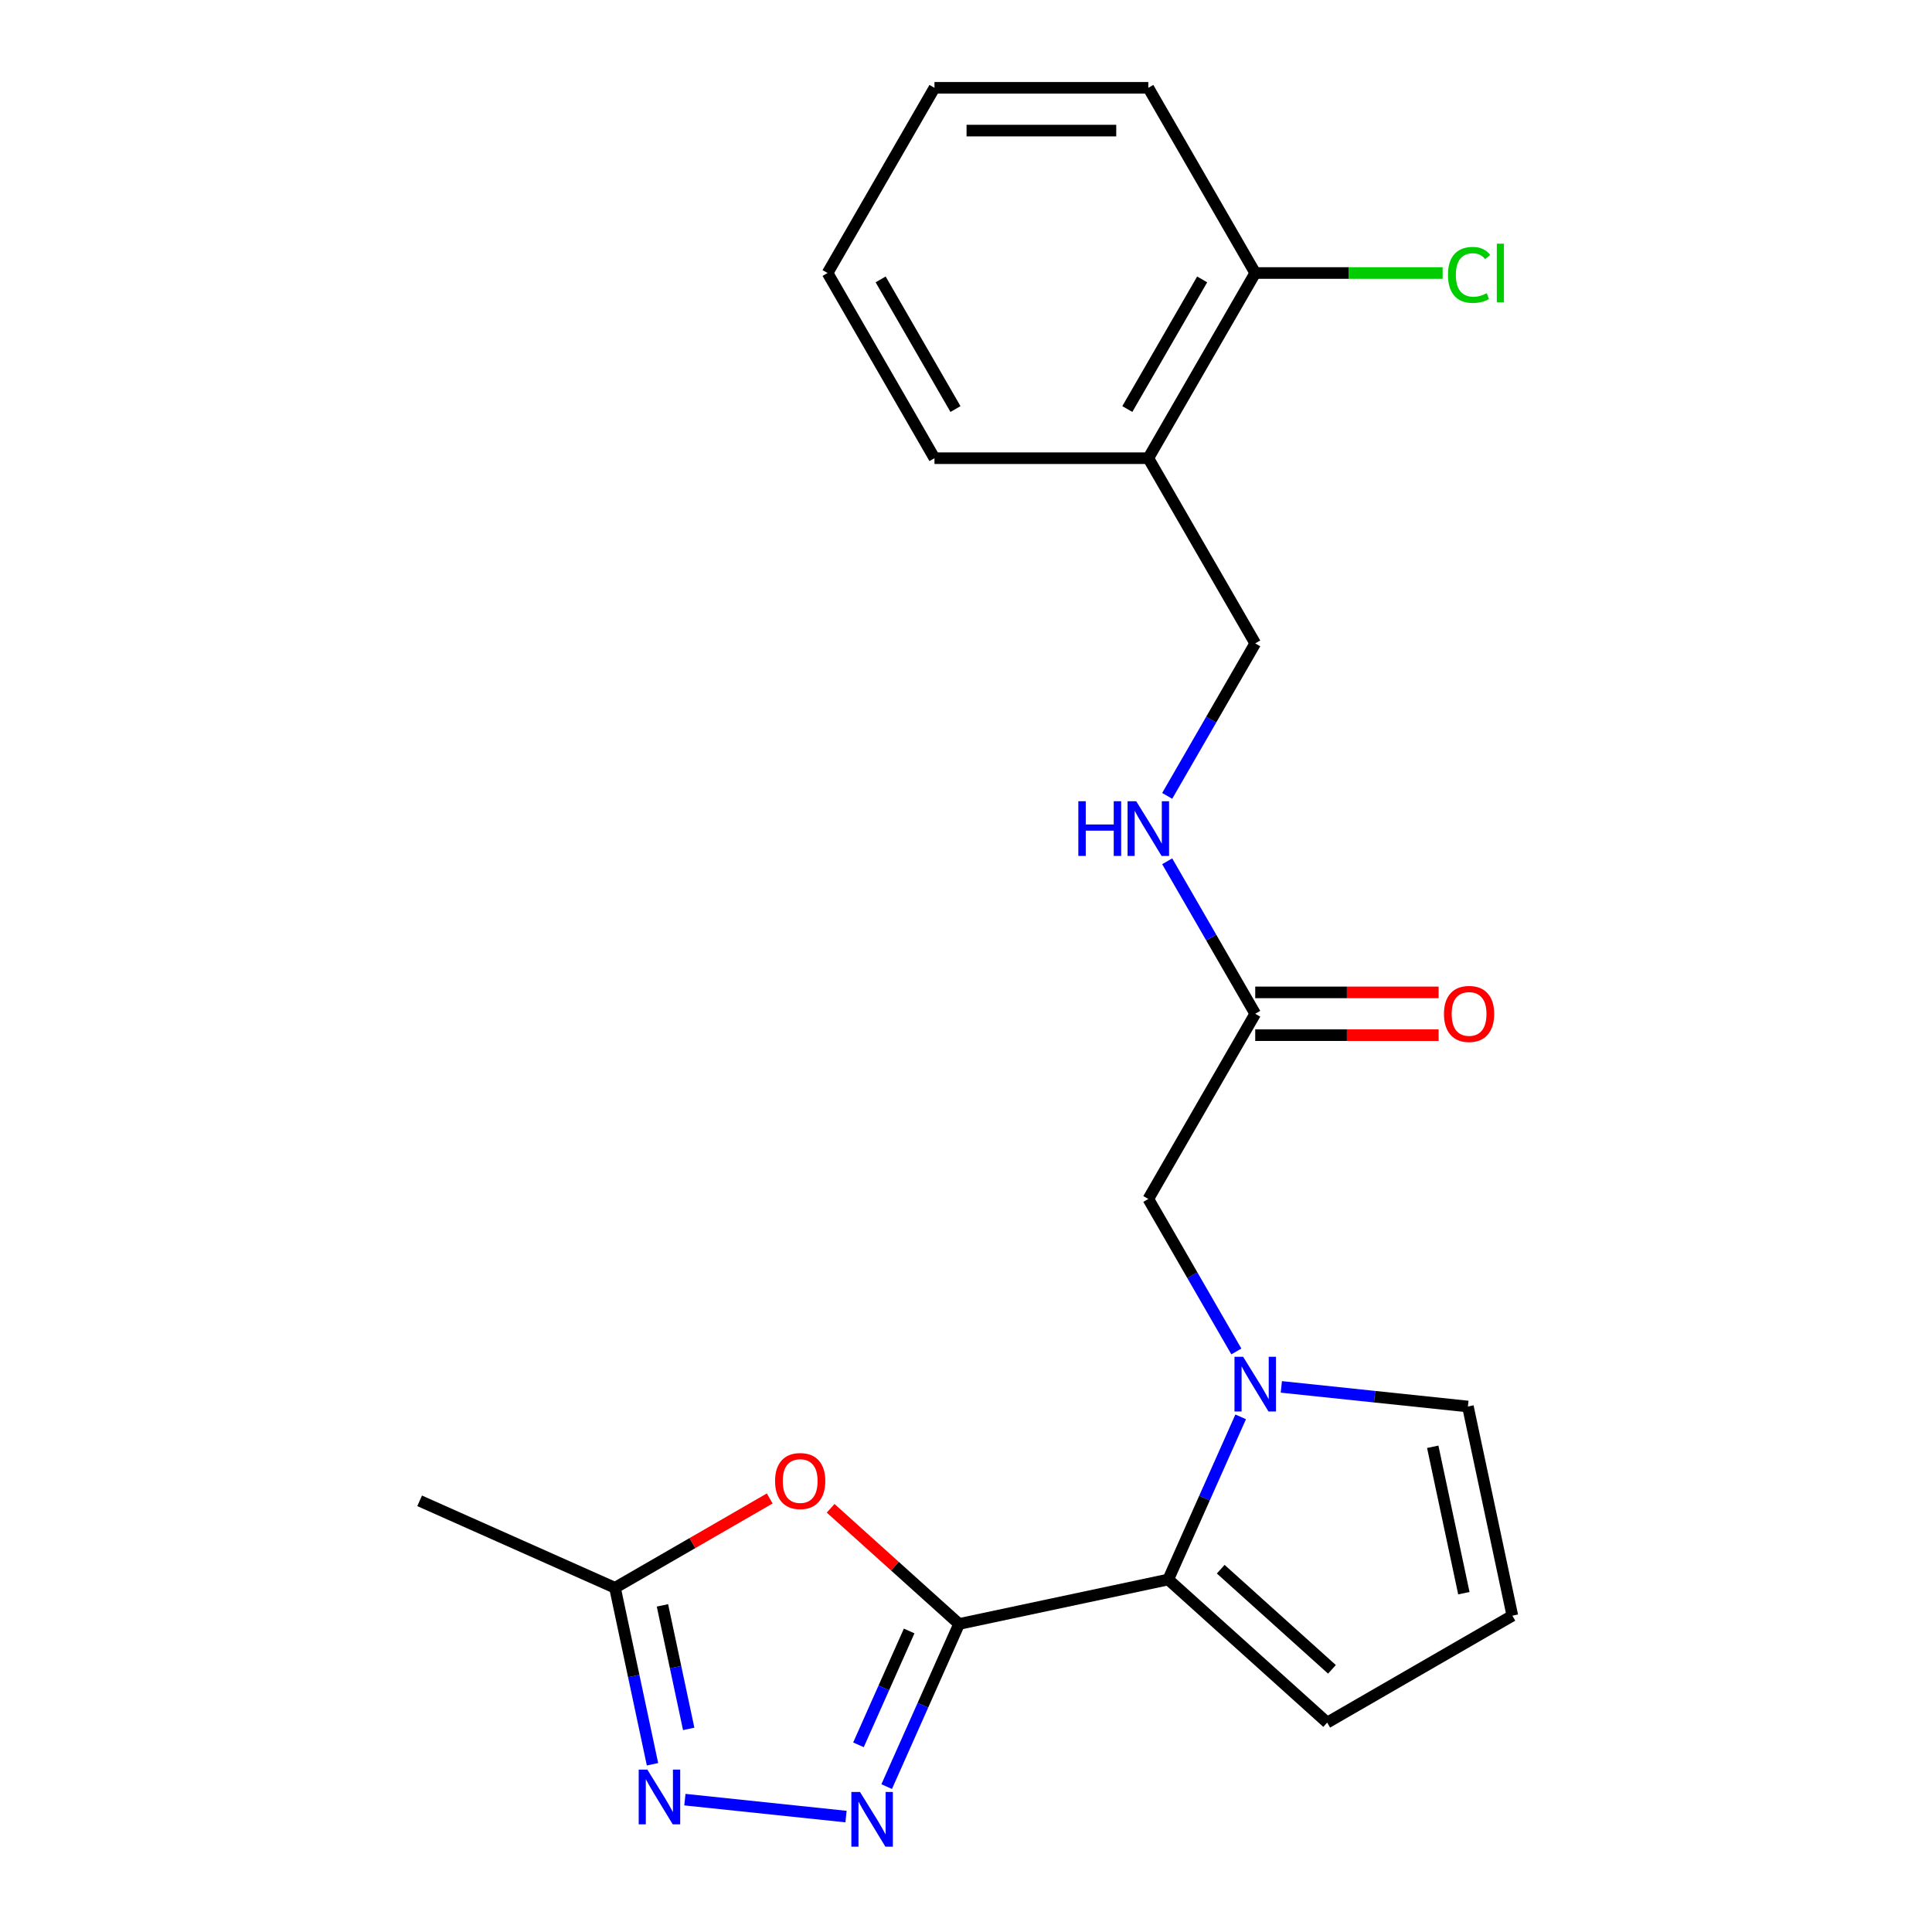 <?xml version='1.0' encoding='iso-8859-1'?>
<svg version='1.1' baseProfile='full'
              xmlns='http://www.w3.org/2000/svg'
                      xmlns:rdkit='http://www.rdkit.org/xml'
                      xmlns:xlink='http://www.w3.org/1999/xlink'
                  xml:space='preserve'
width='1000px' height='1000px' viewBox='0 0 1000 1000'>
<!-- END OF HEADER -->
<rect style='opacity:1.0;fill:#FFFFFF;stroke:none' width='1000' height='1000' x='0' y='0'> </rect>
<path class='bond-0' d='M 496.425,840.561 L 477.684,882.655' style='fill:none;fill-rule:evenodd;stroke:#000000;stroke-width:6px;stroke-linecap:butt;stroke-linejoin:miter;stroke-opacity:1' />
<path class='bond-0' d='M 477.684,882.655 L 458.942,924.748' style='fill:none;fill-rule:evenodd;stroke:#0000FF;stroke-width:6px;stroke-linecap:butt;stroke-linejoin:miter;stroke-opacity:1' />
<path class='bond-0' d='M 470.58,844.186 L 457.461,873.651' style='fill:none;fill-rule:evenodd;stroke:#000000;stroke-width:6px;stroke-linecap:butt;stroke-linejoin:miter;stroke-opacity:1' />
<path class='bond-0' d='M 457.461,873.651 L 444.342,903.116' style='fill:none;fill-rule:evenodd;stroke:#0000FF;stroke-width:6px;stroke-linecap:butt;stroke-linejoin:miter;stroke-opacity:1' />
<path class='bond-2' d='M 496.425,840.561 L 604.689,817.549' style='fill:none;fill-rule:evenodd;stroke:#000000;stroke-width:6px;stroke-linecap:butt;stroke-linejoin:miter;stroke-opacity:1' />
<path class='bond-3' d='M 496.425,840.561 L 463.182,810.629' style='fill:none;fill-rule:evenodd;stroke:#000000;stroke-width:6px;stroke-linecap:butt;stroke-linejoin:miter;stroke-opacity:1' />
<path class='bond-3' d='M 463.182,810.629 L 429.938,780.697' style='fill:none;fill-rule:evenodd;stroke:#FF0000;stroke-width:6px;stroke-linecap:butt;stroke-linejoin:miter;stroke-opacity:1' />
<path class='bond-4' d='M 437.899,940.256 L 354.497,931.49' style='fill:none;fill-rule:evenodd;stroke:#0000FF;stroke-width:6px;stroke-linecap:butt;stroke-linejoin:miter;stroke-opacity:1' />
<path class='bond-1' d='M 642.172,733.362 L 623.43,775.455' style='fill:none;fill-rule:evenodd;stroke:#0000FF;stroke-width:6px;stroke-linecap:butt;stroke-linejoin:miter;stroke-opacity:1' />
<path class='bond-1' d='M 623.43,775.455 L 604.689,817.549' style='fill:none;fill-rule:evenodd;stroke:#000000;stroke-width:6px;stroke-linecap:butt;stroke-linejoin:miter;stroke-opacity:1' />
<path class='bond-6' d='M 639.935,699.508 L 617.151,660.044' style='fill:none;fill-rule:evenodd;stroke:#0000FF;stroke-width:6px;stroke-linecap:butt;stroke-linejoin:miter;stroke-opacity:1' />
<path class='bond-6' d='M 617.151,660.044 L 594.367,620.581' style='fill:none;fill-rule:evenodd;stroke:#000000;stroke-width:6px;stroke-linecap:butt;stroke-linejoin:miter;stroke-opacity:1' />
<path class='bond-8' d='M 663.215,717.855 L 711.5,722.93' style='fill:none;fill-rule:evenodd;stroke:#0000FF;stroke-width:6px;stroke-linecap:butt;stroke-linejoin:miter;stroke-opacity:1' />
<path class='bond-8' d='M 711.5,722.93 L 759.785,728.004' style='fill:none;fill-rule:evenodd;stroke:#000000;stroke-width:6px;stroke-linecap:butt;stroke-linejoin:miter;stroke-opacity:1' />
<path class='bond-10' d='M 604.689,817.549 L 686.943,891.61' style='fill:none;fill-rule:evenodd;stroke:#000000;stroke-width:6px;stroke-linecap:butt;stroke-linejoin:miter;stroke-opacity:1' />
<path class='bond-10' d='M 631.84,812.207 L 689.417,864.05' style='fill:none;fill-rule:evenodd;stroke:#000000;stroke-width:6px;stroke-linecap:butt;stroke-linejoin:miter;stroke-opacity:1' />
<path class='bond-5' d='M 398.404,775.603 L 358.361,798.722' style='fill:none;fill-rule:evenodd;stroke:#FF0000;stroke-width:6px;stroke-linecap:butt;stroke-linejoin:miter;stroke-opacity:1' />
<path class='bond-5' d='M 358.361,798.722 L 318.317,821.841' style='fill:none;fill-rule:evenodd;stroke:#000000;stroke-width:6px;stroke-linecap:butt;stroke-linejoin:miter;stroke-opacity:1' />
<path class='bond-22' d='M 337.731,913.179 L 328.024,867.51' style='fill:none;fill-rule:evenodd;stroke:#0000FF;stroke-width:6px;stroke-linecap:butt;stroke-linejoin:miter;stroke-opacity:1' />
<path class='bond-22' d='M 328.024,867.51 L 318.317,821.841' style='fill:none;fill-rule:evenodd;stroke:#000000;stroke-width:6px;stroke-linecap:butt;stroke-linejoin:miter;stroke-opacity:1' />
<path class='bond-22' d='M 356.472,894.876 L 349.677,862.908' style='fill:none;fill-rule:evenodd;stroke:#0000FF;stroke-width:6px;stroke-linecap:butt;stroke-linejoin:miter;stroke-opacity:1' />
<path class='bond-22' d='M 349.677,862.908 L 342.882,830.94' style='fill:none;fill-rule:evenodd;stroke:#000000;stroke-width:6px;stroke-linecap:butt;stroke-linejoin:miter;stroke-opacity:1' />
<path class='bond-17' d='M 318.317,821.841 L 217.203,776.823' style='fill:none;fill-rule:evenodd;stroke:#000000;stroke-width:6px;stroke-linecap:butt;stroke-linejoin:miter;stroke-opacity:1' />
<path class='bond-7' d='M 594.367,620.581 L 649.708,524.726' style='fill:none;fill-rule:evenodd;stroke:#000000;stroke-width:6px;stroke-linecap:butt;stroke-linejoin:miter;stroke-opacity:1' />
<path class='bond-12' d='M 649.708,524.726 L 626.924,485.263' style='fill:none;fill-rule:evenodd;stroke:#000000;stroke-width:6px;stroke-linecap:butt;stroke-linejoin:miter;stroke-opacity:1' />
<path class='bond-12' d='M 626.924,485.263 L 604.139,445.799' style='fill:none;fill-rule:evenodd;stroke:#0000FF;stroke-width:6px;stroke-linecap:butt;stroke-linejoin:miter;stroke-opacity:1' />
<path class='bond-15' d='M 649.708,535.795 L 697.166,535.795' style='fill:none;fill-rule:evenodd;stroke:#000000;stroke-width:6px;stroke-linecap:butt;stroke-linejoin:miter;stroke-opacity:1' />
<path class='bond-15' d='M 697.166,535.795 L 744.624,535.795' style='fill:none;fill-rule:evenodd;stroke:#FF0000;stroke-width:6px;stroke-linecap:butt;stroke-linejoin:miter;stroke-opacity:1' />
<path class='bond-15' d='M 649.708,513.658 L 697.166,513.658' style='fill:none;fill-rule:evenodd;stroke:#000000;stroke-width:6px;stroke-linecap:butt;stroke-linejoin:miter;stroke-opacity:1' />
<path class='bond-15' d='M 697.166,513.658 L 744.624,513.658' style='fill:none;fill-rule:evenodd;stroke:#FF0000;stroke-width:6px;stroke-linecap:butt;stroke-linejoin:miter;stroke-opacity:1' />
<path class='bond-23' d='M 759.785,728.004 L 782.797,836.269' style='fill:none;fill-rule:evenodd;stroke:#000000;stroke-width:6px;stroke-linecap:butt;stroke-linejoin:miter;stroke-opacity:1' />
<path class='bond-23' d='M 741.584,748.847 L 757.692,824.632' style='fill:none;fill-rule:evenodd;stroke:#000000;stroke-width:6px;stroke-linecap:butt;stroke-linejoin:miter;stroke-opacity:1' />
<path class='bond-9' d='M 594.367,237.163 L 649.708,333.018' style='fill:none;fill-rule:evenodd;stroke:#000000;stroke-width:6px;stroke-linecap:butt;stroke-linejoin:miter;stroke-opacity:1' />
<path class='bond-14' d='M 594.367,237.163 L 649.708,141.309' style='fill:none;fill-rule:evenodd;stroke:#000000;stroke-width:6px;stroke-linecap:butt;stroke-linejoin:miter;stroke-opacity:1' />
<path class='bond-14' d='M 583.497,211.717 L 622.236,144.619' style='fill:none;fill-rule:evenodd;stroke:#000000;stroke-width:6px;stroke-linecap:butt;stroke-linejoin:miter;stroke-opacity:1' />
<path class='bond-18' d='M 594.367,237.163 L 483.683,237.163' style='fill:none;fill-rule:evenodd;stroke:#000000;stroke-width:6px;stroke-linecap:butt;stroke-linejoin:miter;stroke-opacity:1' />
<path class='bond-11' d='M 686.943,891.61 L 782.797,836.269' style='fill:none;fill-rule:evenodd;stroke:#000000;stroke-width:6px;stroke-linecap:butt;stroke-linejoin:miter;stroke-opacity:1' />
<path class='bond-13' d='M 604.139,411.945 L 626.924,372.481' style='fill:none;fill-rule:evenodd;stroke:#0000FF;stroke-width:6px;stroke-linecap:butt;stroke-linejoin:miter;stroke-opacity:1' />
<path class='bond-13' d='M 626.924,372.481 L 649.708,333.018' style='fill:none;fill-rule:evenodd;stroke:#000000;stroke-width:6px;stroke-linecap:butt;stroke-linejoin:miter;stroke-opacity:1' />
<path class='bond-16' d='M 649.708,141.309 L 698.206,141.309' style='fill:none;fill-rule:evenodd;stroke:#000000;stroke-width:6px;stroke-linecap:butt;stroke-linejoin:miter;stroke-opacity:1' />
<path class='bond-16' d='M 698.206,141.309 L 746.704,141.309' style='fill:none;fill-rule:evenodd;stroke:#00CC00;stroke-width:6px;stroke-linecap:butt;stroke-linejoin:miter;stroke-opacity:1' />
<path class='bond-19' d='M 649.708,141.309 L 594.367,45.455' style='fill:none;fill-rule:evenodd;stroke:#000000;stroke-width:6px;stroke-linecap:butt;stroke-linejoin:miter;stroke-opacity:1' />
<path class='bond-20' d='M 483.683,237.163 L 428.342,141.309' style='fill:none;fill-rule:evenodd;stroke:#000000;stroke-width:6px;stroke-linecap:butt;stroke-linejoin:miter;stroke-opacity:1' />
<path class='bond-20' d='M 494.553,211.717 L 455.814,144.619' style='fill:none;fill-rule:evenodd;stroke:#000000;stroke-width:6px;stroke-linecap:butt;stroke-linejoin:miter;stroke-opacity:1' />
<path class='bond-24' d='M 594.367,45.455 L 483.683,45.455' style='fill:none;fill-rule:evenodd;stroke:#000000;stroke-width:6px;stroke-linecap:butt;stroke-linejoin:miter;stroke-opacity:1' />
<path class='bond-24' d='M 577.764,67.591 L 500.286,67.591' style='fill:none;fill-rule:evenodd;stroke:#000000;stroke-width:6px;stroke-linecap:butt;stroke-linejoin:miter;stroke-opacity:1' />
<path class='bond-21' d='M 428.342,141.309 L 483.683,45.455' style='fill:none;fill-rule:evenodd;stroke:#000000;stroke-width:6px;stroke-linecap:butt;stroke-linejoin:miter;stroke-opacity:1' />
<path  class='atom-1' d='M 445.146 927.515
L 454.426 942.515
Q 455.346 943.995, 456.826 946.675
Q 458.306 949.355, 458.386 949.515
L 458.386 927.515
L 462.146 927.515
L 462.146 955.835
L 458.266 955.835
L 448.306 939.435
Q 447.146 937.515, 445.906 935.315
Q 444.706 933.115, 444.346 932.435
L 444.346 955.835
L 440.666 955.835
L 440.666 927.515
L 445.146 927.515
' fill='#0000FF'/>
<path  class='atom-2' d='M 643.448 702.275
L 652.728 717.275
Q 653.648 718.755, 655.128 721.435
Q 656.608 724.115, 656.688 724.275
L 656.688 702.275
L 660.448 702.275
L 660.448 730.595
L 656.568 730.595
L 646.608 714.195
Q 645.448 712.275, 644.208 710.075
Q 643.008 707.875, 642.648 707.195
L 642.648 730.595
L 638.968 730.595
L 638.968 702.275
L 643.448 702.275
' fill='#0000FF'/>
<path  class='atom-4' d='M 401.171 766.58
Q 401.171 759.78, 404.531 755.98
Q 407.891 752.18, 414.171 752.18
Q 420.451 752.18, 423.811 755.98
Q 427.171 759.78, 427.171 766.58
Q 427.171 773.46, 423.771 777.38
Q 420.371 781.26, 414.171 781.26
Q 407.931 781.26, 404.531 777.38
Q 401.171 773.5, 401.171 766.58
M 414.171 778.06
Q 418.491 778.06, 420.811 775.18
Q 423.171 772.26, 423.171 766.58
Q 423.171 761.02, 420.811 758.22
Q 418.491 755.38, 414.171 755.38
Q 409.851 755.38, 407.491 758.18
Q 405.171 760.98, 405.171 766.58
Q 405.171 772.3, 407.491 775.18
Q 409.851 778.06, 414.171 778.06
' fill='#FF0000'/>
<path  class='atom-5' d='M 335.069 915.946
L 344.349 930.946
Q 345.269 932.426, 346.749 935.106
Q 348.229 937.786, 348.309 937.946
L 348.309 915.946
L 352.069 915.946
L 352.069 944.266
L 348.189 944.266
L 338.229 927.866
Q 337.069 925.946, 335.829 923.746
Q 334.629 921.546, 334.269 920.866
L 334.269 944.266
L 330.589 944.266
L 330.589 915.946
L 335.069 915.946
' fill='#0000FF'/>
<path  class='atom-13' d='M 558.147 414.712
L 561.987 414.712
L 561.987 426.752
L 576.467 426.752
L 576.467 414.712
L 580.307 414.712
L 580.307 443.032
L 576.467 443.032
L 576.467 429.952
L 561.987 429.952
L 561.987 443.032
L 558.147 443.032
L 558.147 414.712
' fill='#0000FF'/>
<path  class='atom-13' d='M 588.107 414.712
L 597.387 429.712
Q 598.307 431.192, 599.787 433.872
Q 601.267 436.552, 601.347 436.712
L 601.347 414.712
L 605.107 414.712
L 605.107 443.032
L 601.227 443.032
L 591.267 426.632
Q 590.107 424.712, 588.867 422.512
Q 587.667 420.312, 587.307 419.632
L 587.307 443.032
L 583.627 443.032
L 583.627 414.712
L 588.107 414.712
' fill='#0000FF'/>
<path  class='atom-16' d='M 747.391 524.806
Q 747.391 518.006, 750.751 514.206
Q 754.111 510.406, 760.391 510.406
Q 766.671 510.406, 770.031 514.206
Q 773.391 518.006, 773.391 524.806
Q 773.391 531.686, 769.991 535.606
Q 766.591 539.486, 760.391 539.486
Q 754.151 539.486, 750.751 535.606
Q 747.391 531.726, 747.391 524.806
M 760.391 536.286
Q 764.711 536.286, 767.031 533.406
Q 769.391 530.486, 769.391 524.806
Q 769.391 519.246, 767.031 516.446
Q 764.711 513.606, 760.391 513.606
Q 756.071 513.606, 753.711 516.406
Q 751.391 519.206, 751.391 524.806
Q 751.391 530.526, 753.711 533.406
Q 756.071 536.286, 760.391 536.286
' fill='#FF0000'/>
<path  class='atom-17' d='M 749.471 142.289
Q 749.471 135.249, 752.751 131.569
Q 756.071 127.849, 762.351 127.849
Q 768.191 127.849, 771.311 131.969
L 768.671 134.129
Q 766.391 131.129, 762.351 131.129
Q 758.071 131.129, 755.791 134.009
Q 753.551 136.849, 753.551 142.289
Q 753.551 147.889, 755.871 150.769
Q 758.231 153.649, 762.791 153.649
Q 765.911 153.649, 769.551 151.769
L 770.671 154.769
Q 769.191 155.729, 766.951 156.289
Q 764.711 156.849, 762.231 156.849
Q 756.071 156.849, 752.751 153.089
Q 749.471 149.329, 749.471 142.289
' fill='#00CC00'/>
<path  class='atom-17' d='M 774.751 126.129
L 778.431 126.129
L 778.431 156.489
L 774.751 156.489
L 774.751 126.129
' fill='#00CC00'/>
</svg>
